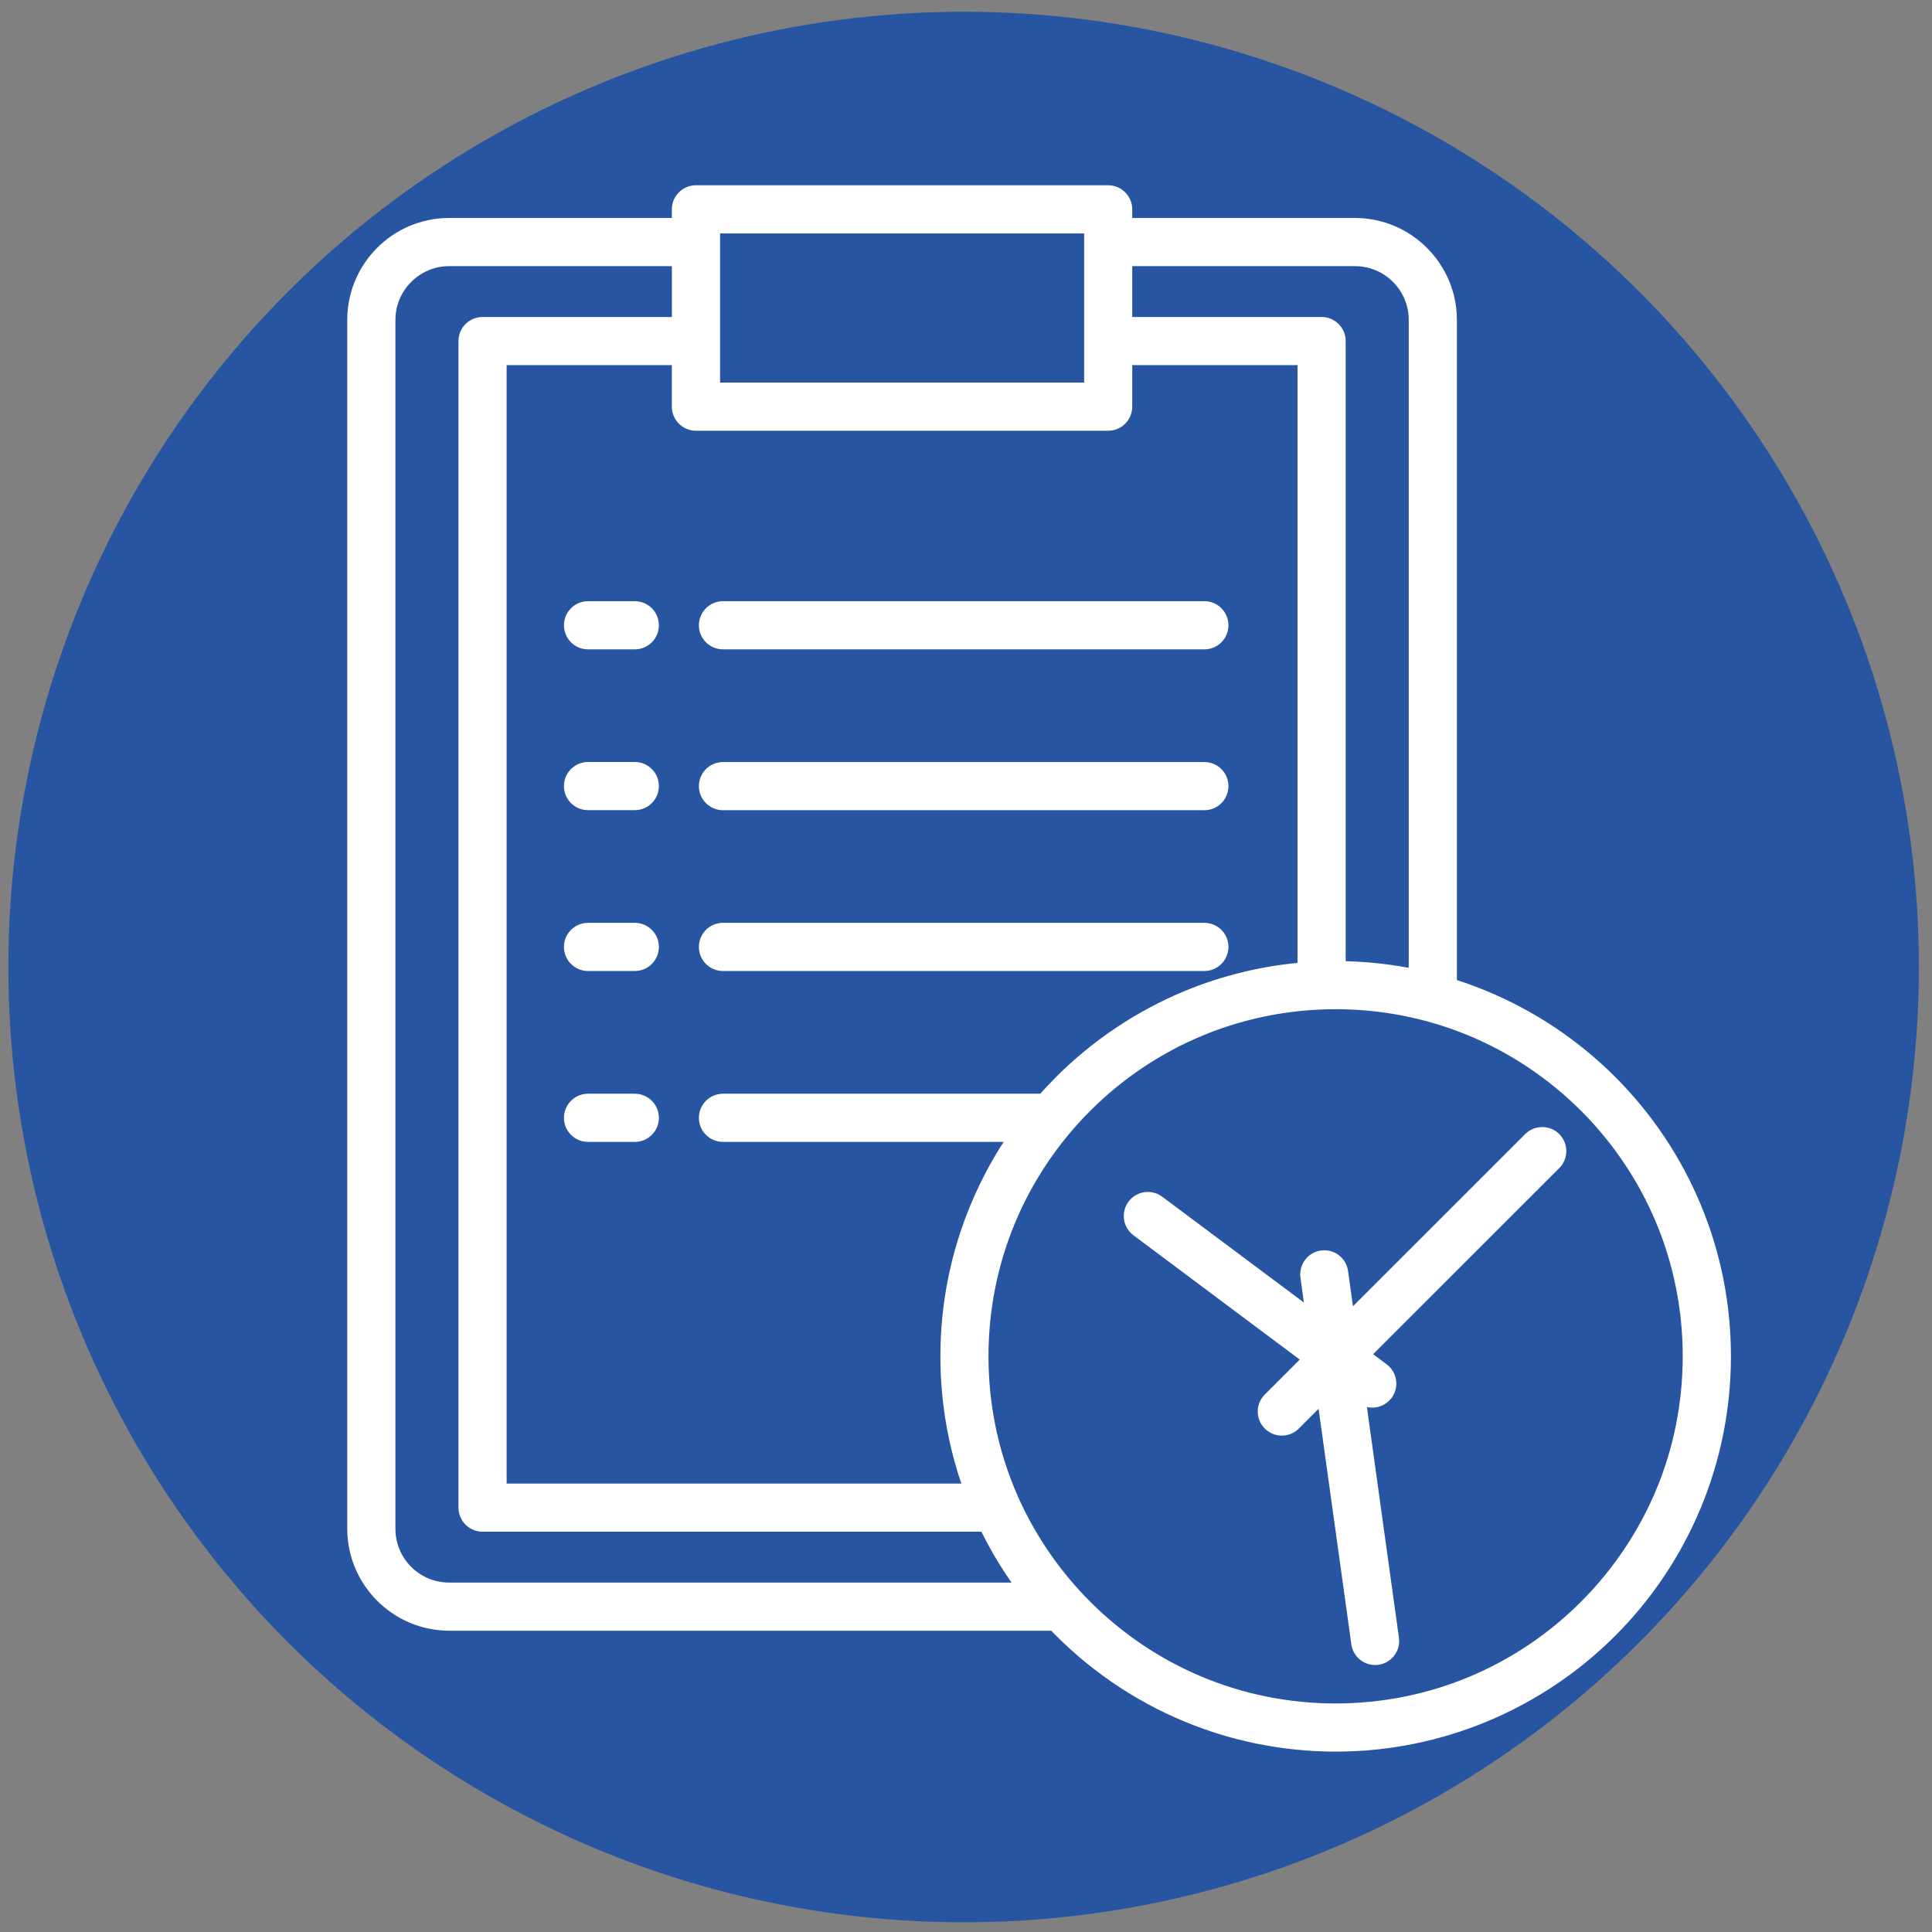 <?xml version="1.0" encoding="UTF-8"?> <!-- Generator: Adobe Illustrator 24.2.1, SVG Export Plug-In . SVG Version: 6.00 Build 0) --> <svg xmlns="http://www.w3.org/2000/svg" xmlns:xlink="http://www.w3.org/1999/xlink" id="Слой_1" x="0px" y="0px" viewBox="0 0 340.16 340.16" style="enable-background:new 0 0 340.16 340.16;" xml:space="preserve"><rect x="0" y="0" width="340.16" height="340.16" fill="#808080" stroke="none"/> <style type="text/css"> .st0{fill-rule:evenodd;clip-rule:evenodd;fill:#2755A2;} .st1{fill-rule:evenodd;clip-rule:evenodd;fill:#FFFFFF;stroke:#FFFFFF;stroke-width:3;stroke-miterlimit:10;} </style> <circle class="st0" cx="169.66" cy="170.26" r="168.19"></circle> <path class="st1" d="M190.89,283.07c5.78,5.78,12.68,10.44,20.32,13.61c7.37,3.05,15.46,4.74,23.95,4.74 c8.49,0,16.59-1.69,23.95-4.74c7.64-3.17,14.54-7.82,20.32-13.61c5.78-5.78,10.43-12.68,13.61-20.32 c3.05-7.36,4.73-15.45,4.73-23.95c0-8.5-1.68-16.59-4.73-23.95c-3.17-7.66-7.83-14.55-13.6-20.33c-5.78-5.77-12.67-10.43-20.33-13.6 c-2.39-0.99-4.87-1.84-7.4-2.53c-0.12-0.02-0.23-0.06-0.34-0.09c-13.24-3.53-27.49-2.63-40.17,2.63 c-7.65,3.16-14.54,7.82-20.32,13.6c-5.81,5.81-10.45,12.72-13.6,20.32c-3.05,7.37-4.74,15.46-4.74,23.95 c0,8.5,1.68,16.59,4.74,23.95c0.19,0.45,0.38,0.91,0.58,1.36c0.07,0.13,0.13,0.27,0.18,0.41 C181.17,271.42,185.55,277.73,190.89,283.07L190.89,283.07z M212.05,163.98c1.51,0,2.74,1.23,2.74,2.74c0,1.51-1.23,2.74-2.74,2.74 h-84.76c-1.51,0-2.74-1.22-2.74-2.74c0-1.51,1.23-2.74,2.74-2.74H212.05L212.05,163.98z M179.53,199.55 c-2.89,4.09-5.34,8.53-7.29,13.23c-3.33,8.03-5.17,16.83-5.17,26.03c0,8.4,1.53,16.45,4.32,23.9H87.7V62.79h32.09v8.81 c0,1.51,1.23,2.74,2.74,2.74h72.58c1.51,0,2.74-1.23,2.74-2.74v-8.81h32.1v108.12c-7.31,0.56-14.31,2.28-20.81,4.97 c-8.35,3.46-15.85,8.52-22.12,14.78c-1.1,1.1-2.16,2.23-3.18,3.41h-56.55c-1.51,0-2.74,1.23-2.74,2.74c0,1.52,1.23,2.74,2.74,2.74 H179.53L179.53,199.55z M212.05,135.67h-84.76c-1.51,0-2.74,1.23-2.74,2.74c0,1.51,1.23,2.74,2.74,2.74h84.76 c1.51,0,2.74-1.23,2.74-2.74C214.79,136.89,213.56,135.67,212.05,135.67L212.05,135.67z M212.05,107.35h-84.76 c-1.51,0-2.74,1.23-2.74,2.74c0,1.51,1.23,2.74,2.74,2.74h84.76c1.51,0,2.74-1.23,2.74-2.74 C214.79,108.57,213.56,107.35,212.05,107.35L212.05,107.35z M185.72,285.61H79.08c-9.04,0-16.44-7.4-16.44-16.44V56.32 c0-4.53,1.85-8.64,4.82-11.62c2.97-2.98,7.09-4.82,11.61-4.82h40.72v-3.02c0-1.51,1.23-2.74,2.74-2.74h72.58 c1.51,0,2.74,1.23,2.74,2.74v3.02h40.72c9.04,0,16.44,7.39,16.44,16.44v117.34c2.11,0.64,4.17,1.38,6.19,2.22 c8.34,3.46,15.83,8.51,22.11,14.78c6.32,6.32,11.37,13.85,14.79,22.12c3.33,8.02,5.16,16.82,5.16,26.02c0,9.2-1.84,18-5.16,26.03 c-3.46,8.35-8.51,15.85-14.78,22.12c-6.26,6.26-13.78,11.32-22.12,14.78c-8.03,3.32-16.82,5.17-26.02,5.17 c-9.2,0-18-1.84-26.03-5.17C200.28,298.06,192.32,292.56,185.72,285.61L185.72,285.61z M249.53,172.23V56.32 c0-6.05-4.91-10.96-10.96-10.96h-40.72v11.95h34.84c1.51,0,2.74,1.23,2.74,2.74v110.66C240.26,170.73,244.97,171.25,249.53,172.23 L249.53,172.23z M173.73,268.18c2.03,4.25,4.49,8.26,7.32,11.96H79.08c-6.05,0-10.96-4.91-10.96-10.96V56.32 c0-3.02,1.23-5.76,3.22-7.74c1.98-1.99,4.72-3.22,7.74-3.22h40.72v11.95H84.96c-1.51,0-2.74,1.23-2.74,2.74v205.39 c0,1.51,1.23,2.74,2.74,2.74H173.73L173.73,268.18z M230.45,224.74c-0.2-1.49,0.84-2.87,2.33-3.08c1.5-0.21,2.88,0.84,3.08,2.33 l1.28,9.19l32.46-32.45c1.07-1.06,2.81-1.06,3.87,0c1.07,1.07,1.07,2.81,0,3.88l-33.99,33.98l3.77,2.82 c1.21,0.91,1.46,2.62,0.55,3.83c-0.91,1.21-2.62,1.46-3.83,0.56l-1.21-0.9l6.06,43.65c0.21,1.5-0.84,2.87-2.33,3.08 c-1.49,0.2-2.88-0.84-3.08-2.33l-6.18-44.45l-5.61,5.61c-1.07,1.07-2.8,1.07-3.87,0c-1.07-1.07-1.07-2.8,0-3.87l7.38-7.38 l-30.67-22.92c-1.21-0.9-1.46-2.62-0.56-3.83c0.9-1.21,2.62-1.46,3.83-0.56l27.82,20.78L230.45,224.74L230.45,224.74z M103.53,112.83h8.24c1.51,0,2.74-1.23,2.74-2.74c0-1.51-1.23-2.74-2.74-2.74h-8.24c-1.51,0-2.74,1.23-2.74,2.74 C100.79,111.6,102.02,112.83,103.53,112.83L103.53,112.83z M103.53,141.14h8.24c1.51,0,2.74-1.23,2.74-2.74 c0-1.51-1.23-2.74-2.74-2.74h-8.24c-1.51,0-2.74,1.23-2.74,2.74C100.79,139.92,102.02,141.14,103.53,141.14L103.53,141.14z M103.53,169.46h8.24c1.51,0,2.74-1.23,2.74-2.74c0-1.51-1.23-2.74-2.74-2.74h-8.24c-1.51,0-2.74,1.23-2.74,2.74 C100.79,168.23,102.02,169.46,103.53,169.46L103.53,169.46z M103.53,199.55h8.24c1.51,0,2.74-1.23,2.74-2.74 c0-1.51-1.23-2.74-2.74-2.74h-8.24c-1.51,0-2.74,1.23-2.74,2.74C100.79,198.32,102.02,199.55,103.53,199.55L103.53,199.55z M125.28,68.86h67.1c0-9.76,0-19.51,0-29.26h-67.1C125.28,49.36,125.28,59.11,125.28,68.86z"></path> </svg> 